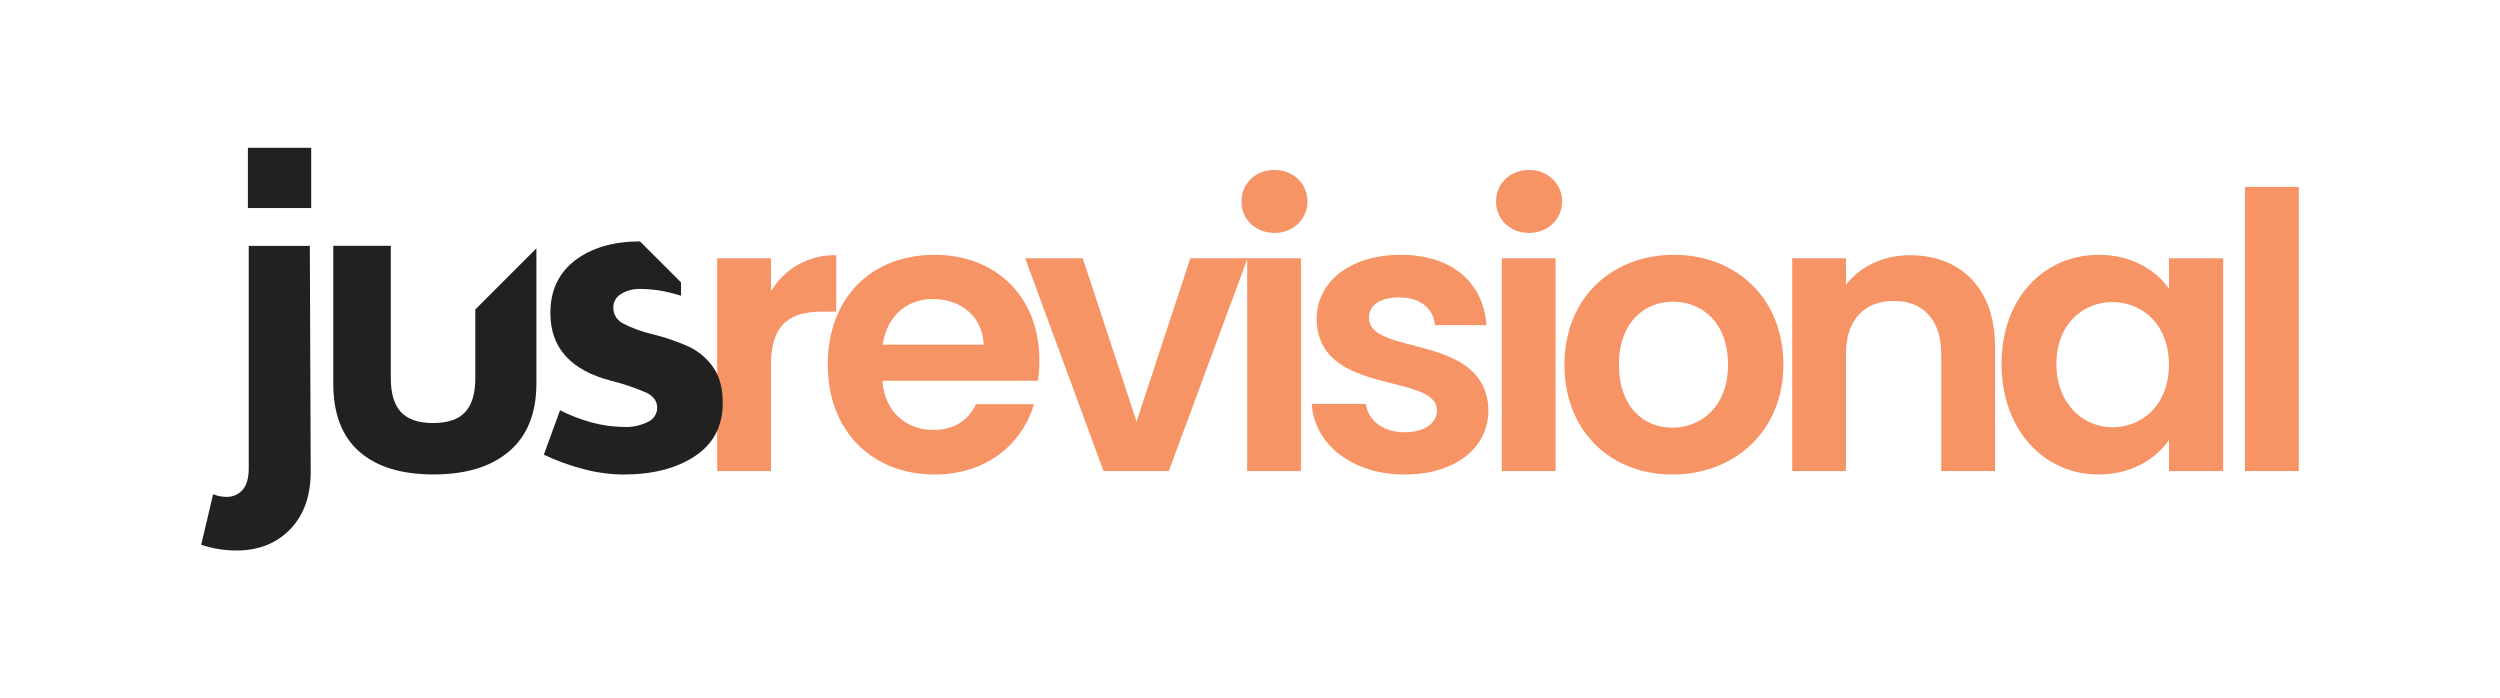 <svg xmlns="http://www.w3.org/2000/svg" xmlns:xlink="http://www.w3.org/1999/xlink" id="Layer_1" x="0px" y="0px" viewBox="0 0 716 200" style="enable-background:new 0 0 716 200;" xml:space="preserve"> <style type="text/css"> .st0{fill:#50BD92;} .st1{fill:#212121;} .st2{fill:#536371;} .st3{fill:#F79466;} .st4{fill:#D81F26;} .st5{fill:#6094CE;} .st6{enable-background:new ;} .st7{fill:#F37667;} .st8{fill:#4056A6;} .st9{fill:#5CCCF5;} .st10{fill:#5564AE;} </style> <g id="Group_8" transform="translate(-3192.412 947.711)"> <path id="Path_7" class="st3" d="M3413.21-843.16c0-11.77,5.5-15.29,14.63-15.29h4.07v-16.17c-7.65-0.19-14.8,3.76-18.7,10.34 v-9.46h-15.4v60.94h15.4V-843.16z M3459.62-862.08c7.92,0,14.3,5.06,14.52,13.09h-28.93 C3446.43-857.35,3452.25-862.08,3459.62-862.08z M3488.55-831.94h-16.61c-1.98,4.07-5.61,7.37-12.21,7.37 c-7.7,0-13.86-5.06-14.63-14.08h44.55c0.31-1.96,0.46-3.95,0.44-5.94c0-18.15-12.43-30.14-30.03-30.14 c-18.04,0-30.58,12.21-30.58,31.46c0,19.14,12.87,31.46,30.58,31.46C3475.14-811.81,3485.25-820.72,3488.55-831.94z M3486.02-873.74l22.44,60.94h18.7l22.55-60.94h-16.39l-15.4,46.75l-15.4-46.75H3486.02z M3549.6-812.8h15.4v-60.94h-15.4V-812.8z M3557.42-881c5.39,0,9.46-3.96,9.46-9.02s-4.07-9.02-9.46-9.02c-5.5,0-9.46,3.96-9.46,9.02S3551.92-881,3557.42-881z M3618.69-830.18c-0.44-22.33-34.21-15.4-34.21-26.51c0-3.52,2.97-5.83,8.69-5.83c6.05,0,9.79,3.19,10.23,7.92h14.74 c-0.88-12.1-9.79-20.13-24.53-20.13c-15.07,0-24.09,8.14-24.09,18.26c0,22.33,34.43,15.4,34.43,26.29c0,3.52-3.3,6.27-9.35,6.27 c-6.16,0-10.45-3.52-11-8.14h-15.51c0.66,11.33,11.33,20.24,26.62,20.24C3609.55-811.81,3618.69-819.73,3618.69-830.18z M3622.53-812.8h15.4v-60.94h-15.4V-812.8z M3630.34-881c5.39,0,9.46-3.96,9.46-9.02s-4.07-9.02-9.46-9.02 c-5.5,0-9.46,3.96-9.46,9.02S3624.84-881,3630.34-881z M3703.17-843.27c0-19.25-13.75-31.46-31.35-31.46 c-17.6,0-31.35,12.21-31.35,31.46c0,19.14,13.31,31.46,30.91,31.46C3689.08-811.81,3703.17-824.13,3703.17-843.27z M3656.08-843.27 c0-12.21,7.37-18.04,15.51-18.04c8.14,0,15.73,5.83,15.73,18.04c0,12.1-7.81,18.04-15.95,18.04 C3663.12-825.23,3656.08-831.17,3656.08-843.27z M3748.38-812.8h15.4v-35.75c0-16.83-10.12-26.07-24.31-26.07 c-7.81,0-14.41,3.3-18.37,8.47v-7.59h-15.4v60.94h15.4v-33.66c0-9.79,5.39-15.07,13.75-15.07c8.14,0,13.53,5.28,13.53,15.07V-812.8 z M3765.65-843.49c0,19.03,12.32,31.68,27.72,31.68c9.68,0,16.61-4.62,20.24-9.9v8.91h15.51v-60.94h-15.51v8.69 c-3.63-5.06-10.34-9.68-20.13-9.68C3777.97-874.73,3765.65-862.52,3765.65-843.49z M3813.6-843.27c0,11.55-7.7,17.93-16.17,17.93 c-8.25,0-16.06-6.6-16.06-18.15s7.81-17.71,16.06-17.71C3805.91-861.2,3813.6-854.82,3813.6-843.27L3813.6-843.27z M3835.39-812.8 h15.4v-81.4h-15.4V-812.8z"></path> <path id="Path_303_1_" class="st1" d="M3257.24-805.41c1.78,0.07,3.49-0.67,4.65-2.01c1.17-1.34,1.76-3.4,1.76-6.17v-63.71h17.5 l0.25,64.21c0.08,7.14-1.85,12.75-5.8,16.88c-3.94,4.11-9.1,6.17-15.49,6.17c-3.42-0.01-6.82-0.56-10.07-1.64l3.4-14.48 C3254.65-805.67,3255.94-805.41,3257.24-805.41z M3281.54-905.38v17.25h-18.13v-17.25H3281.54z"></path> <path id="Path_305_1_" class="st1" d="M3304.34-877.29v37.9c0,4.36,0.96,7.6,2.91,9.69c1.93,2.1,5,3.15,9.2,3.15 c4.2,0,7.27-1.05,9.2-3.15s2.9-5.33,2.89-9.69v-19.69l17.5-17.5v38.69c0,8.49-2.58,14.95-7.74,19.38 c-5.16,4.45-12.4,6.68-21.72,6.68c-9.23,0-16.32-2.18-21.28-6.55c-4.96-4.36-7.44-10.87-7.44-19.52v-39.42h16.48V-877.29z"></path> <path id="Path_306_1_" class="st1" d="M3396.65-842.55c-1.76-2.52-4.15-4.54-6.92-5.86c-3.37-1.51-6.86-2.71-10.45-3.59 c-3.03-0.68-5.95-1.76-8.69-3.21c-1.6-0.91-2.57-2.63-2.52-4.47c-0.01-1.58,0.83-3.04,2.19-3.83c1.68-1.02,3.63-1.53,5.6-1.45 c3.11,0.02,6.2,0.44,9.2,1.25c0.82,0.22,1.61,0.45,2.4,0.7v-3.82l-11.76-11.75c-7.65,0.03-13.83,1.83-18.55,5.41 c-4.74,3.62-7.11,8.64-7.11,15.12c0,9.91,5.79,16.37,17.37,19.38c3.45,0.85,6.82,1.99,10.08,3.4c2.1,1,3.15,2.47,3.15,4.41 c-0.05,1.67-1.02,3.18-2.52,3.91c-2.21,1.13-4.69,1.65-7.17,1.51c-3.11-0.03-6.2-0.47-9.2-1.31c-3.09-0.85-6.08-2.01-8.94-3.46 l-4.65,12.72c3.62,1.72,7.39,3.09,11.27,4.1c3.75,1.02,7.63,1.55,11.52,1.58c8.39,0,15.24-1.76,20.53-5.29 c5.29-3.52,7.93-8.6,7.93-15.24C3399.42-836.55,3398.49-839.95,3396.65-842.55z"></path> </g> </svg>